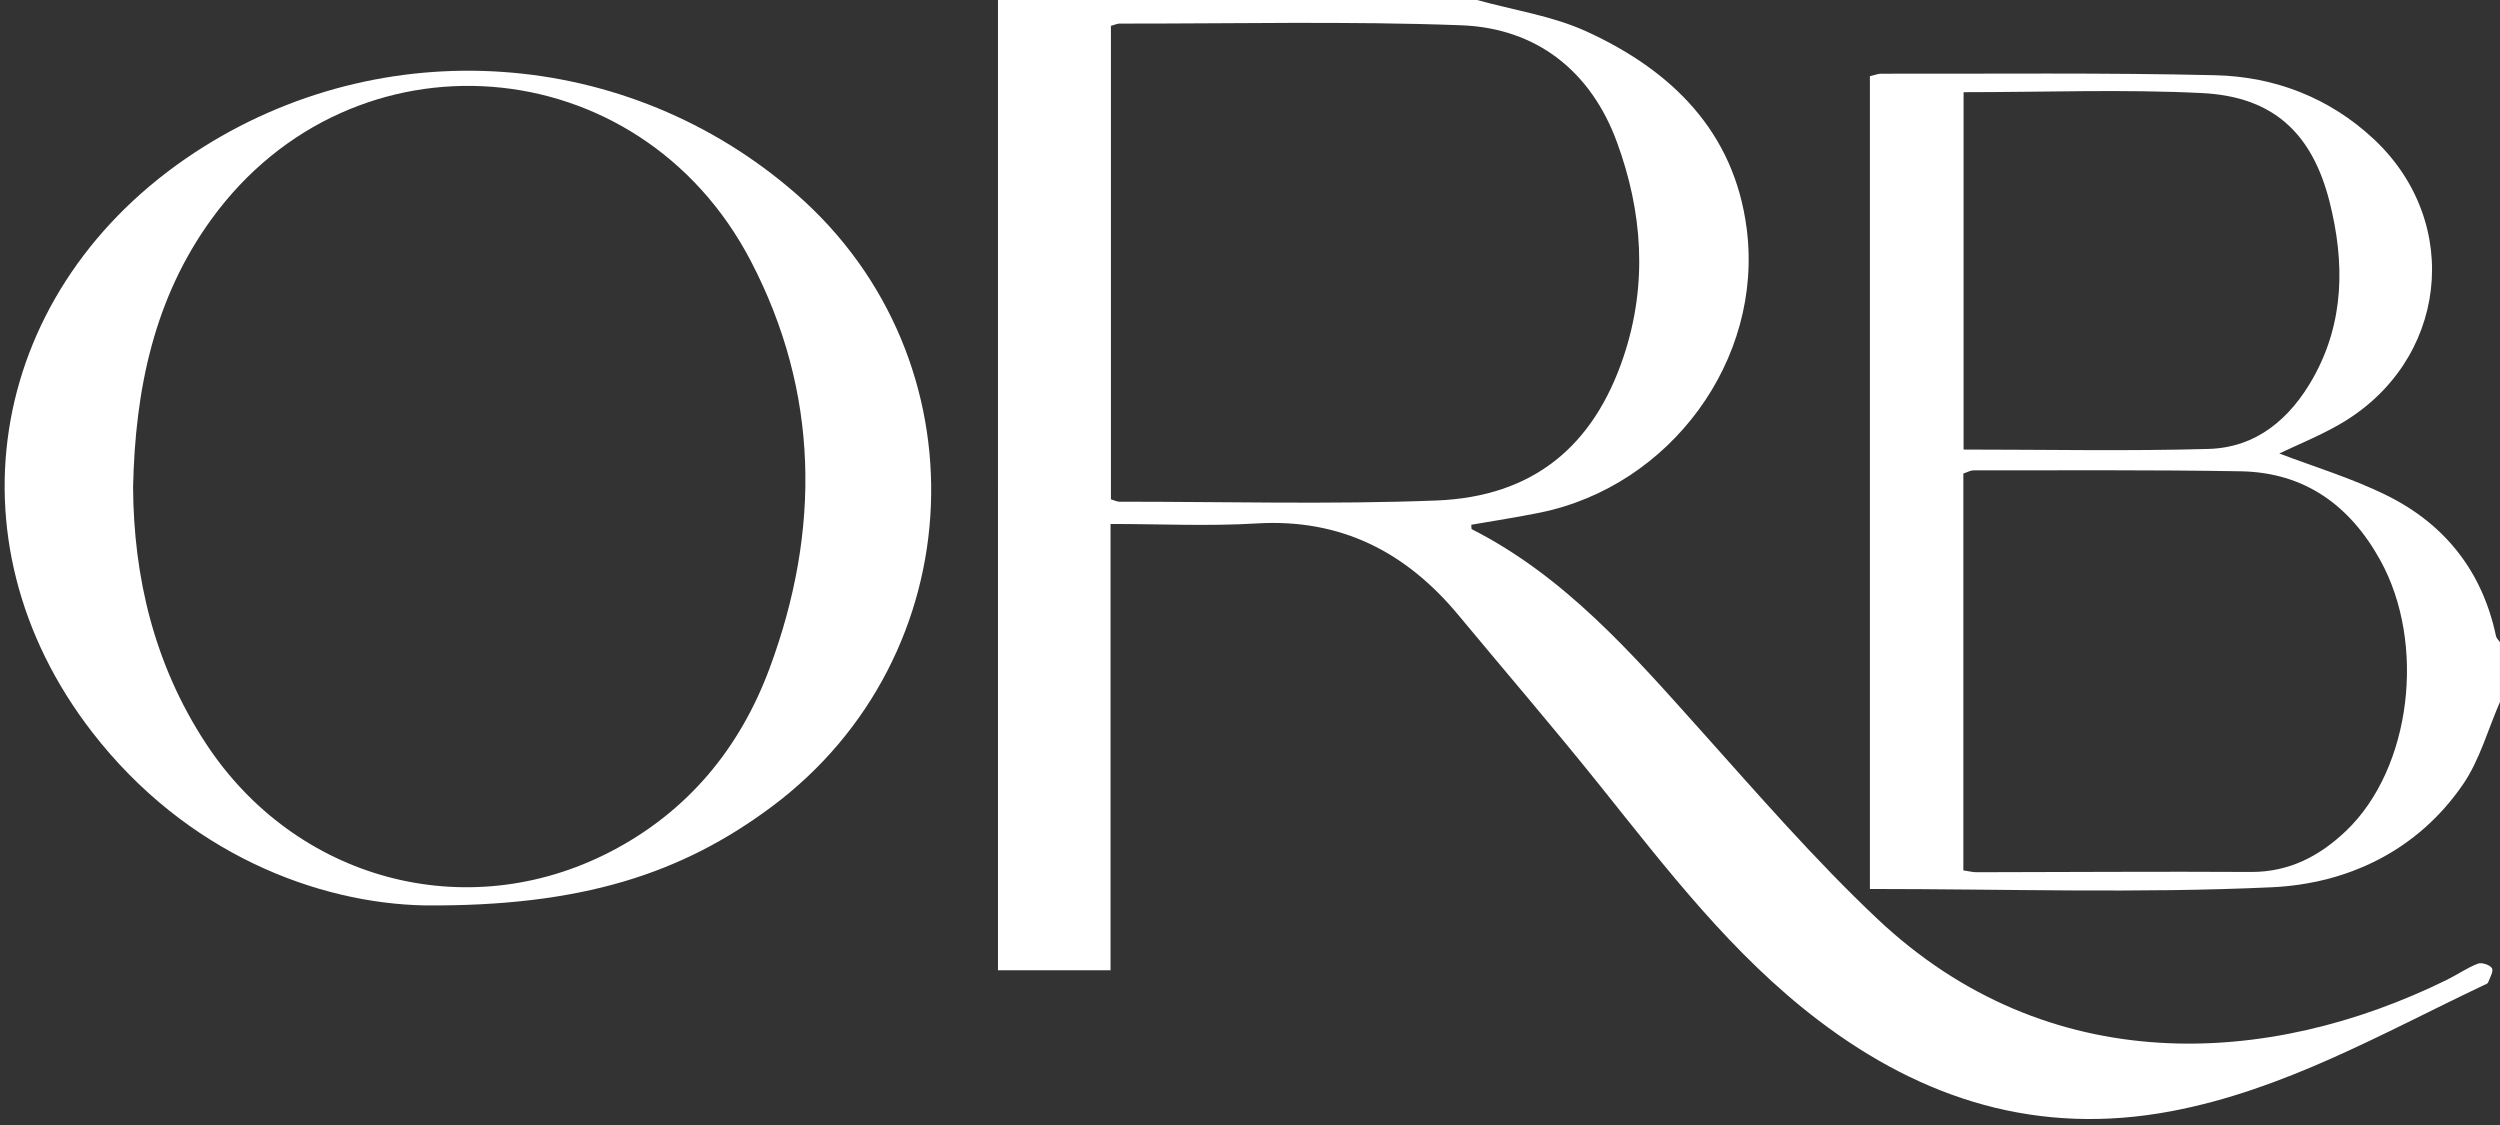 <svg xmlns="http://www.w3.org/2000/svg" id="Layer_1" width="1200" height="540" viewBox="0 0 1200 540"><rect x="0" y="0" width="1200" height="540" fill="#333333" stroke="none"/><defs><style>      .cls-1 {        fill: #fff;      }    </style></defs><path class="cls-1" d="M708.98,0c17.57,4.89,36.14,7.6,52.52,15.09,40.83,18.67,70.93,48.01,76.92,94.72,8.08,63.02-36.76,123.58-99.32,136.27-10.89,2.21-21.9,3.88-32.87,5.8.08.75-.08,1.98.29,2.17,44.8,22.79,76.93,59.8,109.67,96.34,27.61,30.81,54.82,62.23,84.85,90.58,82.13,77.52,187.93,71.5,273.55,29.3,5-2.46,9.64-5.73,14.8-7.72,1.83-.71,5.78.6,6.75,2.2.86,1.41-.99,4.55-1.86,6.84-.22.59-1.25.92-1.97,1.26-48.84,23.17-95.95,50.33-150.17,60.55-63.52,11.97-119.03-5.42-169.26-43.61-41.4-31.48-72.64-72.4-104.77-112.55-22.15-27.68-45.31-54.55-67.94-81.84-25.21-30.41-56.5-46.6-97.08-44.14-22.95,1.39-46.06.25-70.03.25v214.23h-54.03V0c76.65,0,153.29,0,229.94,0ZM533.24,12.41v227.27c1.87.54,2.97,1.15,4.08,1.14,50.69-.02,101.44,1.37,152.06-.58,46.59-1.8,75.56-26.09,89.96-69.13,11.65-34.82,9.07-69.48-3.24-102.97-12.44-33.85-38.42-54.65-74.69-56.01-54.61-2.04-109.34-.74-164.01-.81-1.14,0-2.28.58-4.17,1.09Z"></path><path class="cls-1" d="M1200,336.9c-5.82,13.32-9.74,27.95-17.84,39.72-21.81,31.7-55.2,47.58-91.74,49.27-64.02,2.96-128.27.82-192.87.82V36.58c2.46-.57,3.93-1.21,5.4-1.2,53.46.1,106.95-.53,160.38.73,28.59.68,54.83,10.81,76.02,30.6,43.33,40.46,35.3,107.21-16.26,136.92-9.9,5.7-20.6,10.01-29.02,14.04,16.32,6.27,34.81,11.79,51.83,20.25,27.85,13.86,45.69,36.54,52.18,67.42.22,1.05,1.25,1.92,1.9,2.88v28.67ZM942.41,417.79c2.53.36,4.44.88,6.34.88,43.88-.05,87.75-.39,131.63-.13,18.48.11,33.19-7.7,45.87-19.85,31.16-29.89,38.44-89.73,16.27-129.8-14.59-26.38-36.35-42.14-67.02-42.67-42.66-.73-85.35-.42-128.02-.45-1.78,0-3.56,1.06-5.07,1.54v190.48ZM942.52,44.26v171.53c39.77,0,78.76.82,117.69-.31,22.99-.67,39.17-14.64,50.07-34.02,15.09-26.83,15.24-55.55,7.93-84.53-8.34-33.06-27.11-50.54-61.14-52.25-37.72-1.89-75.61-.43-114.55-.43Z"></path><path class="cls-1" d="M203.97,434.6c-51.34-.96-114.58-24.74-159.81-83.28C-27.42,258.69-5.04,137.77,93.63,73.11c89.84-58.87,207.66-50.7,288.59,20,91.06,79.54,85.16,221.9-11.92,294.2-43.09,32.09-91.27,47.85-166.33,47.29ZM63.88,233.92c.27,43.03,10.05,84.93,34.89,122.86,43.03,65.69,125,87.9,194.27,52.03,37.19-19.26,62.2-49.76,76.45-88.26,24.46-66.09,23.78-132.23-9.14-195.34C306.69,22.34,169.21,12.01,101.59,105.08c-27.46,37.79-36.71,81.41-37.71,128.84Z"></path></svg>